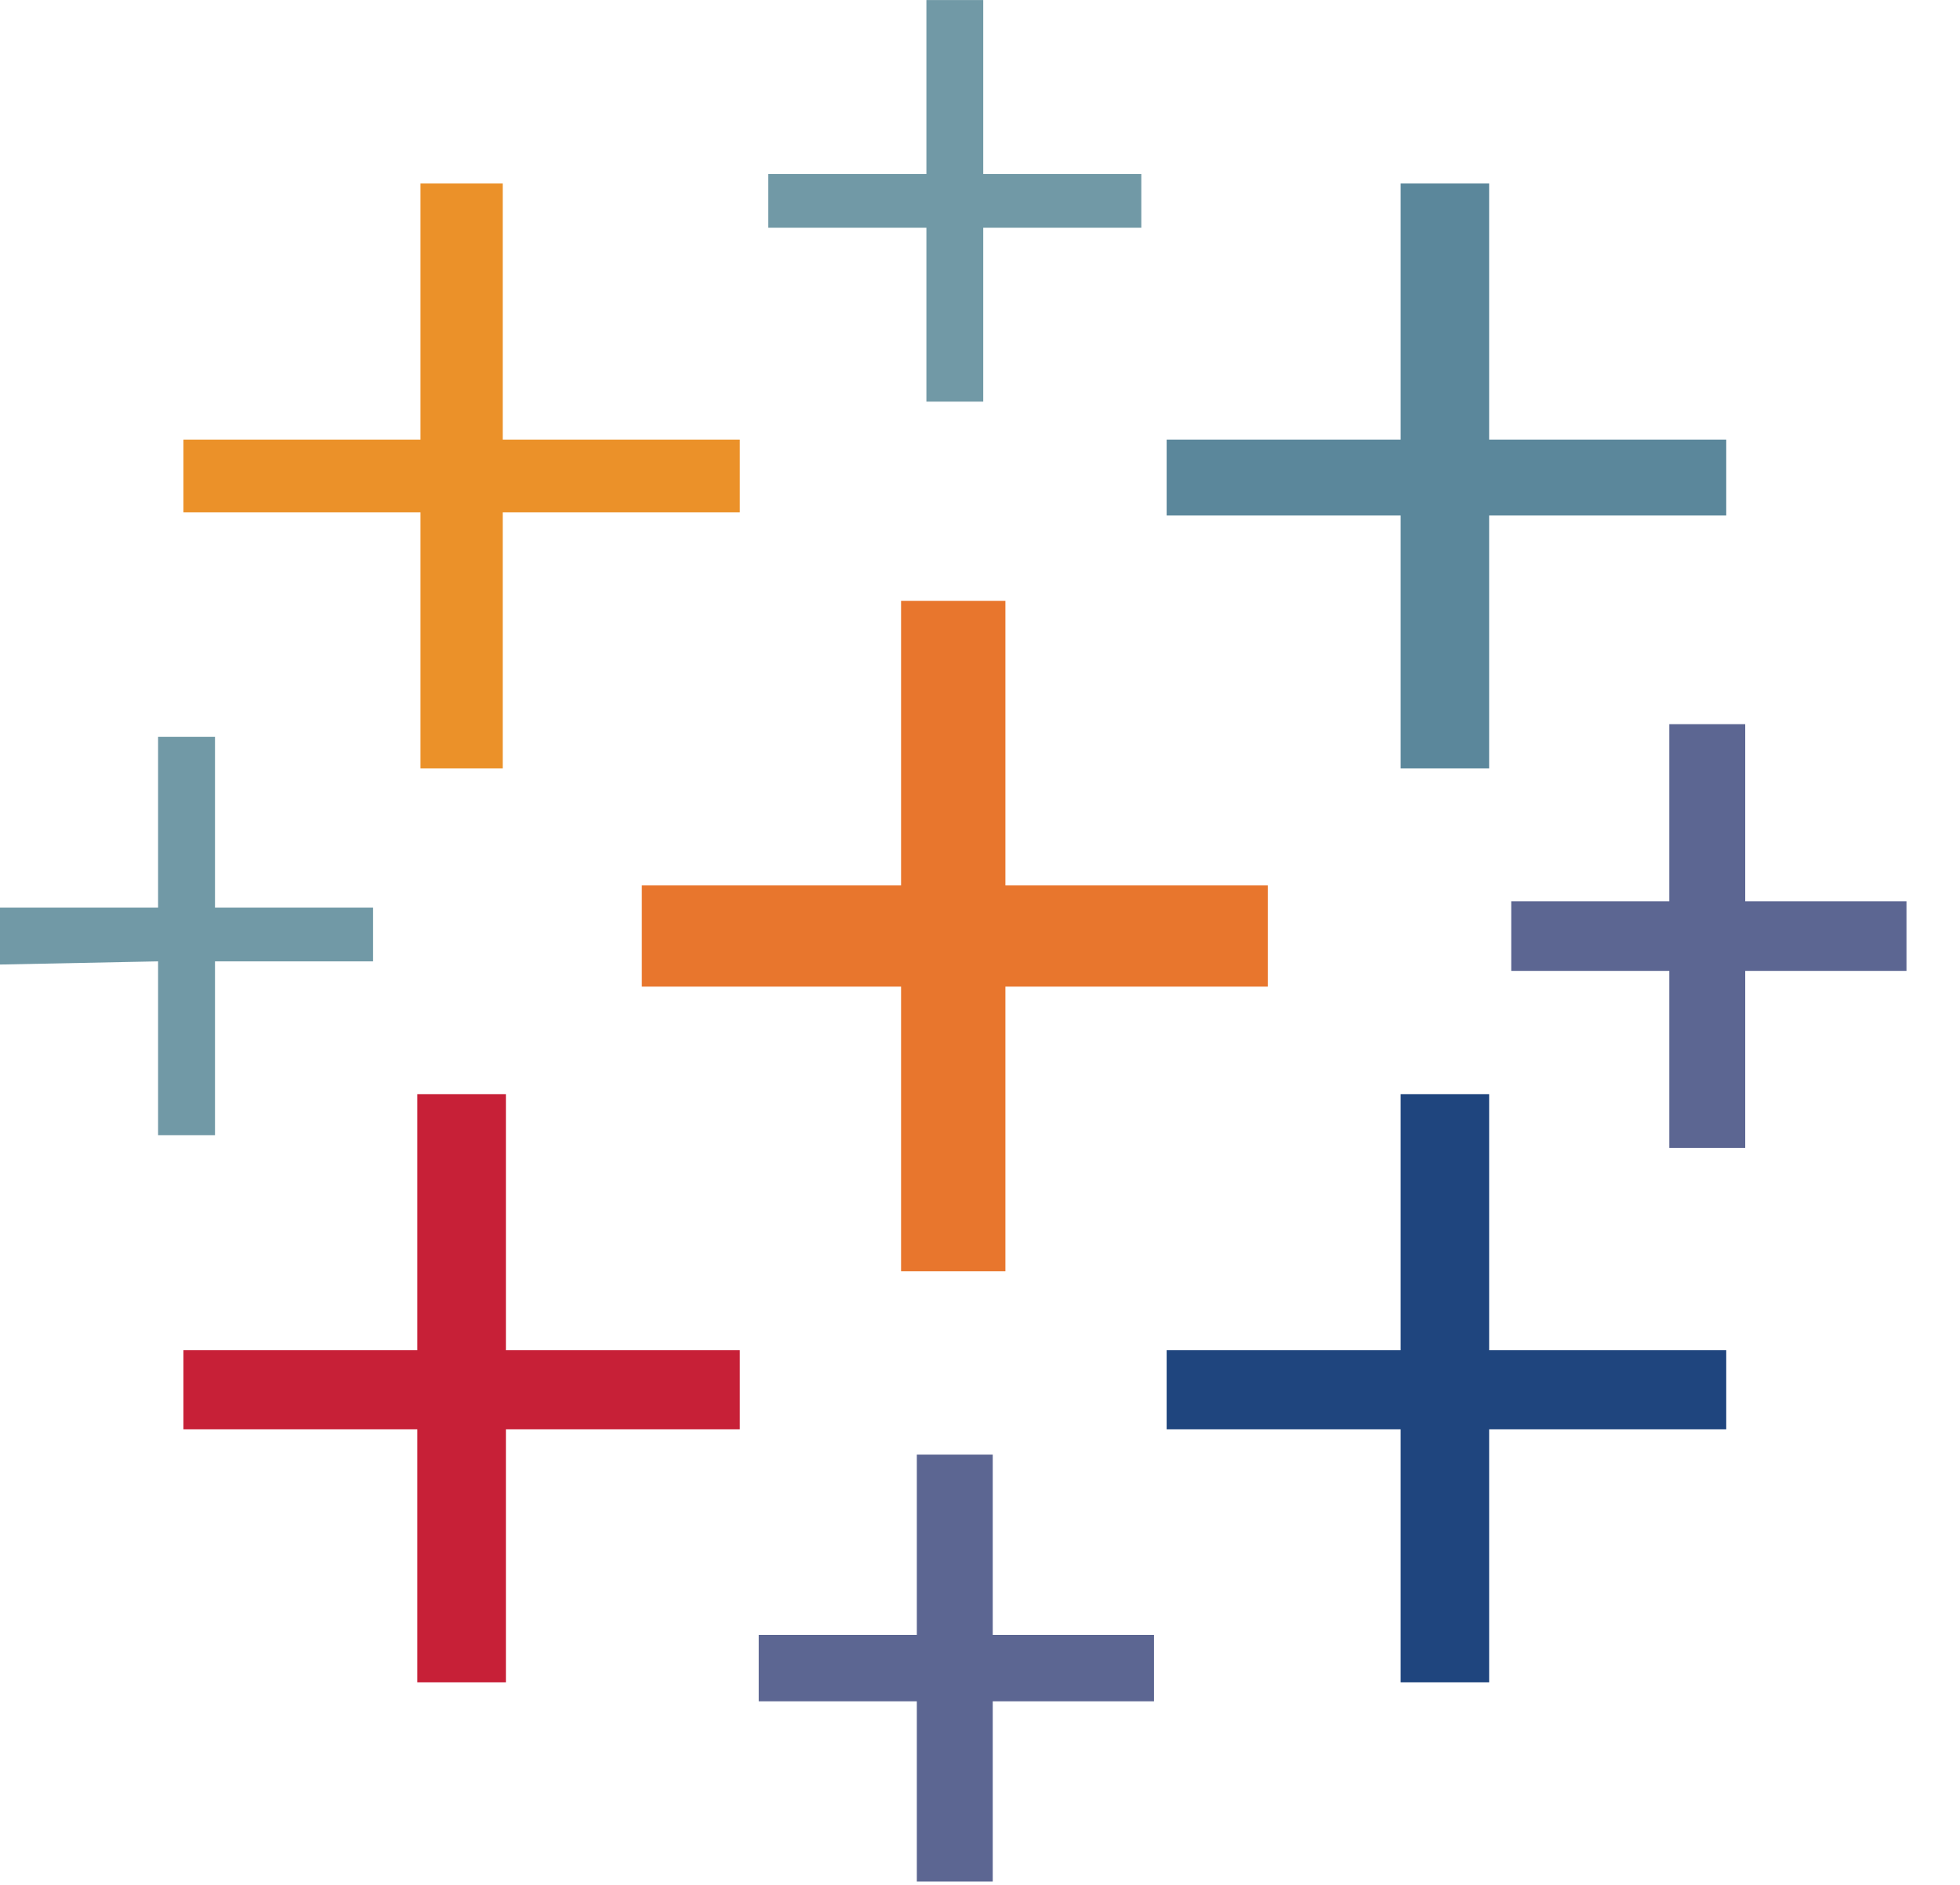 <svg width="26" height="25" viewBox="0 0 26 25" fill="none" xmlns="http://www.w3.org/2000/svg">
<g clip-path="url(#clip0_3686_62925)">
<path d="M11.953 16.861H13.337V13.086H16.818V11.744H13.337V7.969H11.953V11.744H8.514V13.086H11.953V16.861Z" fill="#E8762D"/>
<path d="M5.536 22.313H6.711V18.958H9.814V17.909H6.711V14.512H5.536V17.909H2.433V18.958H5.536V22.313Z" fill="#C72037"/>
<path d="M18.58 10.192H19.754V6.837H22.899V5.831H19.754V2.433H18.58V5.831H15.476V6.837H18.58V10.192Z" fill="#5B879B"/>
<path d="M12.162 24.955H13.169V22.565H15.308V21.684H13.169V19.293H12.162V21.684H10.065V22.565H12.162V24.955Z" fill="#5C6692"/>
<path d="M5.578 10.192H6.669V6.795H9.814V5.831H6.669V2.433H5.578V5.831H2.433V6.795H5.578V10.192Z" fill="#EB9129"/>
<path d="M22.144 15.225H23.151V12.877H25.29V11.954H23.151V9.605H22.144V11.954H20.047V12.877H22.144V15.225Z" fill="#5C6692"/>
<path fill-rule="evenodd" clip-rule="evenodd" d="M18.58 22.313H19.754V18.958H22.899V17.909H19.754V14.512H18.58V17.909H15.476V18.958H18.58V22.313Z" fill="#1F457E"/>
<path d="M15.14 3.021V2.308H13.043V0.001H12.289V2.308H10.191V3.021H12.289V5.327H13.043V3.021H15.14ZM2.097 15.057H2.852V12.751H4.949V12.038H2.852V9.773H2.097V12.038H0V12.793L2.097 12.751V15.057Z" fill="#7199A6"/>
</g>
<defs>
<clipPath id="clip0_3686_62925">
<rect width="25.29" height="24.956" fill="white"/>
</clipPath>
</defs>
</svg>
